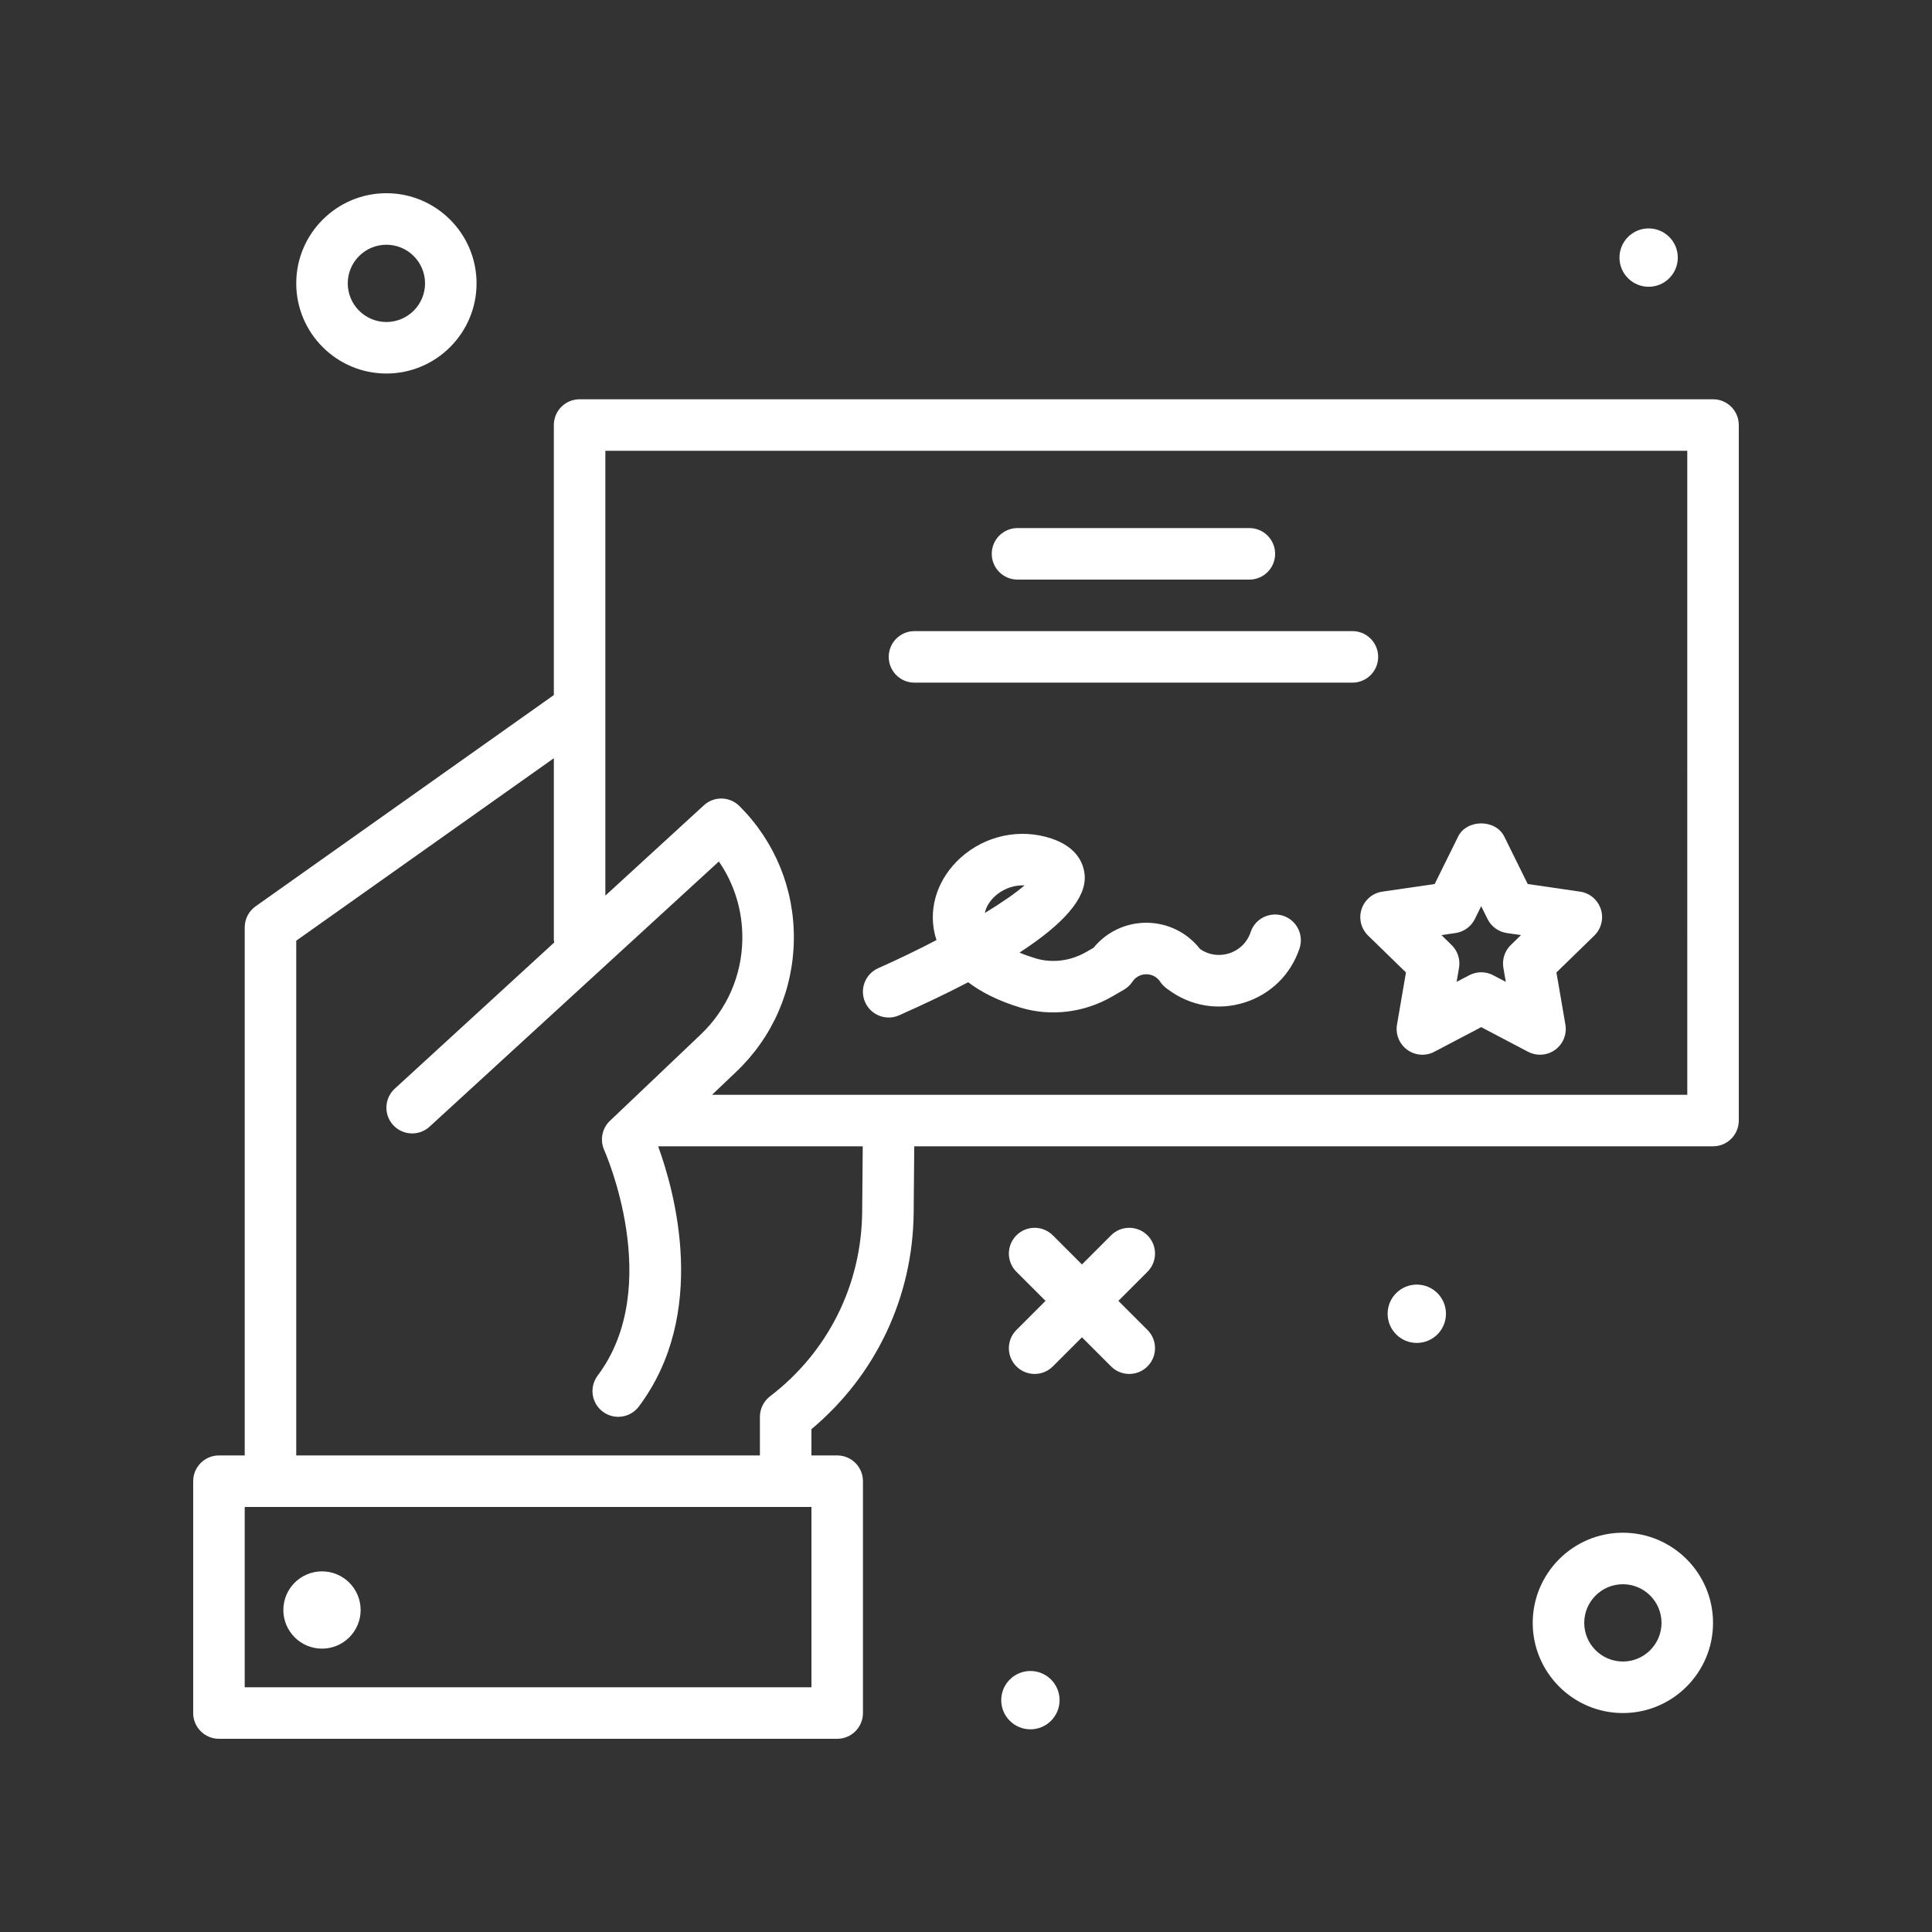 <svg fill="none" height="140" viewBox="0 0 140 140" width="140" xmlns="http://www.w3.org/2000/svg"><rect x="0" y="0" width="140" height="140" fill="#333333" stroke="none"/><g fill="#fff"><path d="m124.133 28.933h-82.133c-1.031 0-1.867.835-1.867 1.867v19.567l-21.612 15.309c-.494.349-.788.918-.788 1.524v38.266h-1.867c-1.031 0-1.867.835-1.867 1.867v16.8c0 1.032.836 1.867 1.867 1.867h44.8c1.031 0 1.867-.835 1.867-1.867v-16.8c0-1.032-.836-1.867-1.867-1.867h-1.867v-1.903c4.668-3.904 7.356-9.576 7.409-15.704l.042-4.793h57.882c1.032 0 1.867-.835 1.867-1.867v-50.4c0-1.032-.835-1.867-1.867-1.867zm-65.333 93.333h-41.067v-13.066h41.067zm3.676-34.44c-.047 5.283-2.479 10.152-6.676 13.356-.462.354-.734.903-.734 1.484v2.8h-33.6v-37.3l18.667-13.222v13.189c0 .057.027.104.032.16l-11.56 10.597c-.76.696-.811 1.877-.115 2.638.696.758 1.877.811 2.638.115l20.964-19.217c1.131 1.641 1.726 3.584 1.701 5.622-.034 2.641-1.107 5.099-3.021 6.92l-6.573 6.251c-.576.547-.741 1.402-.413 2.126.044.099 4.376 9.864-.478 16.337-.619.824-.452 1.994.373 2.612.337.252.729.374 1.118.374.568 0 1.128-.257 1.495-.748 5.063-6.748 2.591-15.585 1.399-18.852h14.825zm59.791-8.493h-57.851-.016-12.803l1.746-1.661c2.651-2.521 4.135-5.922 4.182-9.579.046-3.657-1.353-7.095-3.939-9.68-.708-.709-1.846-.733-2.581-.057l-7.139 6.544v-32.234h78.4z"/><path d="m23.333 119.467c1.546 0 2.8-1.254 2.8-2.8 0-1.547-1.254-2.8-2.8-2.8s-2.8 1.253-2.8 2.8c0 1.546 1.254 2.8 2.8 2.8z"/><path d="m73.733 42h16.8c1.032 0 1.867-.835 1.867-1.867s-.835-1.867-1.867-1.867h-16.8c-1.032 0-1.867.835-1.867 1.867s.835 1.867 1.867 1.867z"/><path d="m66.267 49.467h31.733c1.032 0 1.867-.835 1.867-1.867s-.835-1.867-1.867-1.867h-31.733c-1.031 0-1.867.835-1.867 1.867s.836 1.867 1.867 1.867z"/><path d="m117.6 111.067c-3.602 0-6.533 2.931-6.533 6.533s2.931 6.534 6.533 6.534 6.533-2.932 6.533-6.534-2.931-6.533-6.533-6.533zm0 9.333c-1.544 0-2.8-1.256-2.8-2.8s1.256-2.8 2.8-2.8 2.8 1.256 2.8 2.8-1.256 2.8-2.8 2.8z"/><path d="m28 27.067c3.602 0 6.533-2.931 6.533-6.533s-2.931-6.533-6.533-6.533-6.533 2.931-6.533 6.533 2.931 6.533 6.533 6.533zm0-9.333c1.544 0 2.8 1.256 2.8 2.8s-1.256 2.8-2.8 2.8-2.8-1.256-2.8-2.8 1.256-2.8 2.8-2.8z"/><path d="m102.667 97.314c1.167 0 2.113-.946 2.113-2.114 0-1.167-.946-2.114-2.113-2.114-1.168 0-2.114.946-2.114 2.114 0 1.167.946 2.114 2.114 2.114z"/><path d="m74.667 125.313c1.167 0 2.114-.946 2.114-2.113s-.946-2.114-2.114-2.114c-1.167 0-2.114.947-2.114 2.114s.946 2.113 2.114 2.113z"/><path d="m119.467 20.78c1.167 0 2.113-.946 2.113-2.114 0-1.167-.946-2.114-2.113-2.114-1.168 0-2.114.946-2.114 2.114 0 1.167.946 2.114 2.114 2.114z"/><path d="m83.149 89.518c-.729-.729-1.911-.729-2.639 0l-2.109 2.109-2.109-2.109c-.729-.729-1.911-.729-2.639 0-.729.729-.729 1.911 0 2.639l2.109 2.109-2.109 2.109c-.729.729-.729 1.911 0 2.639.364.364.842.547 1.32.547s.955-.182 1.32-.547l2.109-2.109 2.109 2.109c.364.364.842.547 1.32.547s.955-.182 1.32-.547c.729-.729.729-1.911 0-2.639l-2.109-2.109 2.109-2.109c.729-.729.729-1.91 0-2.639z"/><path d="m98.664 65.882c-.219.674-.036 1.416.472 1.912l2.745 2.674-.649 3.779c-.12.7.168 1.407.742 1.825.574.419 1.342.474 1.965.142l3.394-1.783 3.394 1.783c.272.144.571.215.868.215.386 0 .773-.12 1.098-.357.574-.418.862-1.125.742-1.825l-.65-3.779 2.746-2.674c.508-.496.69-1.238.472-1.912-.219-.676-.804-1.169-1.507-1.271l-3.792-.552-1.697-3.436c-.627-1.276-2.72-1.276-3.347 0l-1.697 3.436-3.792.552c-.703.102-1.288.595-1.507 1.271zm6.806 1.73c.609-.088 1.134-.47 1.406-1.021l.457-.926.458.926c.271.551.796.933 1.405 1.021l1.019.149-.738.72c-.439.428-.64 1.046-.536 1.651l.175 1.017-.915-.479c-.271-.144-.569-.215-.867-.215-.299 0-.596.071-.868.215l-.915.479.175-1.017c.104-.605-.096-1.223-.536-1.651l-.738-.72z"/><path d="m64.401 73.733c.253 0 .51-.051.757-.161 1.857-.826 3.524-1.624 5-2.395.91.693 2.144 1.343 3.819 1.847 2.186.654 4.598.357 6.622-.817l.842-.487c.25-.144.461-.343.62-.583.324-.485.809-.538 1.004-.538.195 0 .68.053 1.004.538.118.181.268.337.441.467l.164.12c1.603 1.187 3.611 1.522 5.514.921 1.899-.602 3.351-2.031 3.981-3.921.324-.979-.204-2.036-1.181-2.362-.986-.319-2.038.204-2.362 1.181-.246.744-.817 1.305-1.564 1.542-.72.228-1.482.115-2.1-.314-.933-1.199-2.364-1.905-3.898-1.905-1.493 0-2.891.671-3.822 1.814l-.514.295c-1.136.662-2.476.835-3.679.472-.421-.126-.813-.266-1.172-.418 3.219-2.089 4.803-3.938 4.727-5.525-.035-.735-.396-2.069-2.416-2.742-2.271-.758-4.791-.221-6.581 1.396-1.621 1.468-2.324 3.513-1.883 5.473.035.151.08.316.139.49-1.338.698-2.773 1.394-4.224 2.038-.942.419-1.366 1.522-.947 2.465.31.696.993 1.108 1.707 1.108zm7.713-8.805c.459-.414 1.17-.773 1.991-.773.044 0 .088 0 .133.004-.627.549-1.63 1.241-2.873 2.0.087-.432.346-.866.749-1.231z"/></g></svg>